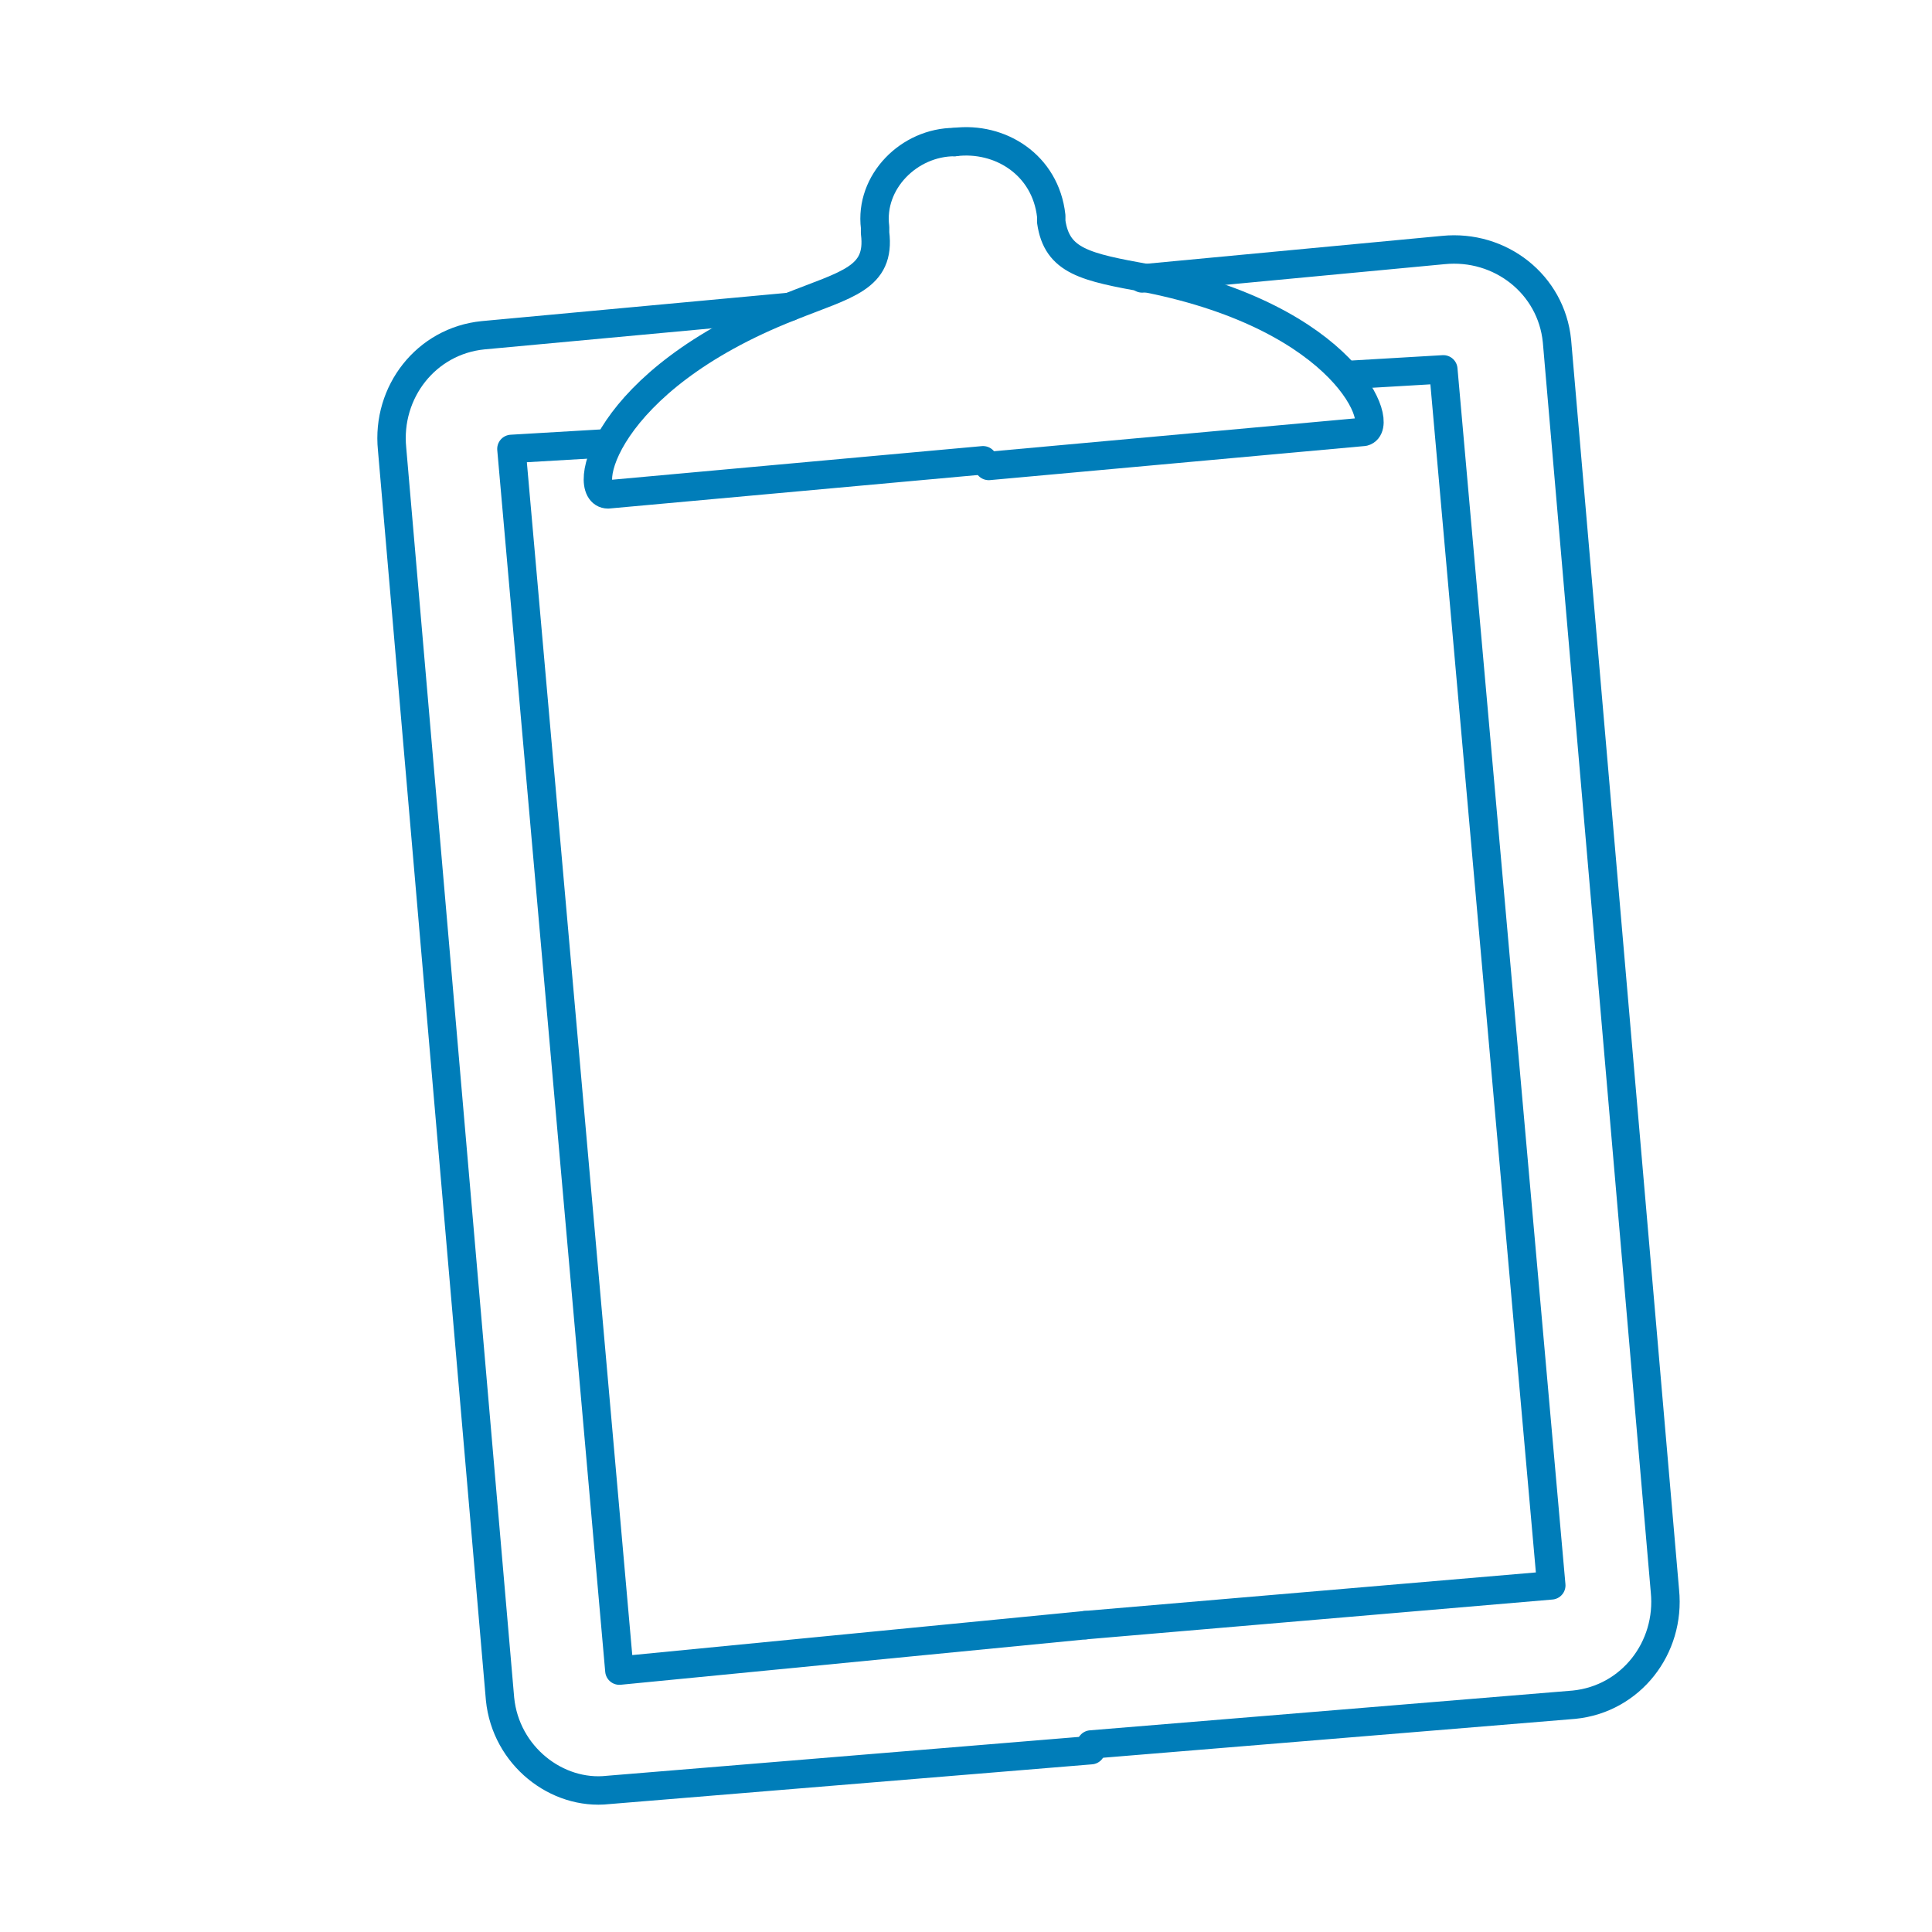 <?xml version="1.0" encoding="utf-8"?>
<!-- Generator: Adobe Illustrator 26.0.2, SVG Export Plug-In . SVG Version: 6.00 Build 0)  -->
<svg version="1.1" id="Icons" xmlns="http://www.w3.org/2000/svg" xmlns:xlink="http://www.w3.org/1999/xlink" x="0px" y="0px"
	 viewBox="0 0 34 34" style="enable-background:new 0 0 34 34;" xml:space="preserve">
<style type="text/css">
	.st0{fill:none;stroke:#007db9;stroke-width:0.5;stroke-linecap:round;stroke-linejoin:round;}
</style>
<g>
	<path class="st0" d="M16.8,2.5L16.8,2.5c0.8-0.1,1.6,0.4,1.7,1.3c0,0,0,0.1,0,0.1c0.1,0.7,0.6,0.8,1.7,1c3.5,0.7,4.2,2.6,3.8,2.7
		l-6.6,0.6"/>
	<path class="st0" d="M20.1,4.9l5.3-0.5c1-0.1,1.9,0.6,2,1.6c0,0,0,0,0,0l1.9,22c0.1,1-0.6,1.9-1.6,2c0,0,0,0,0,0l-8.5,0.7"/>
	<polyline class="st0" points="19.1,28.6 27.3,27.9 25.4,6.5 23.7,6.6 	"/>
	<path class="st0" d="M16.8,2.5L16.8,2.5c-0.8,0-1.5,0.7-1.4,1.5c0,0,0,0.1,0,0.1c0.1,0.8-0.5,0.9-1.5,1.3c-3.3,1.3-3.7,3.3-3.2,3.3
		l6.6-0.6"/>
	<path class="st0" d="M13.9,5.4L8.5,5.9c-1,0.1-1.7,1-1.6,2l1.9,22c0.1,1,1,1.7,1.9,1.6c0,0,0,0,0,0l8.5-0.7"/>
	<polyline class="st0" points="19.1,28.6 10.9,29.4 9,7.9 10.7,7.8 	"/>
</g>
</svg>
